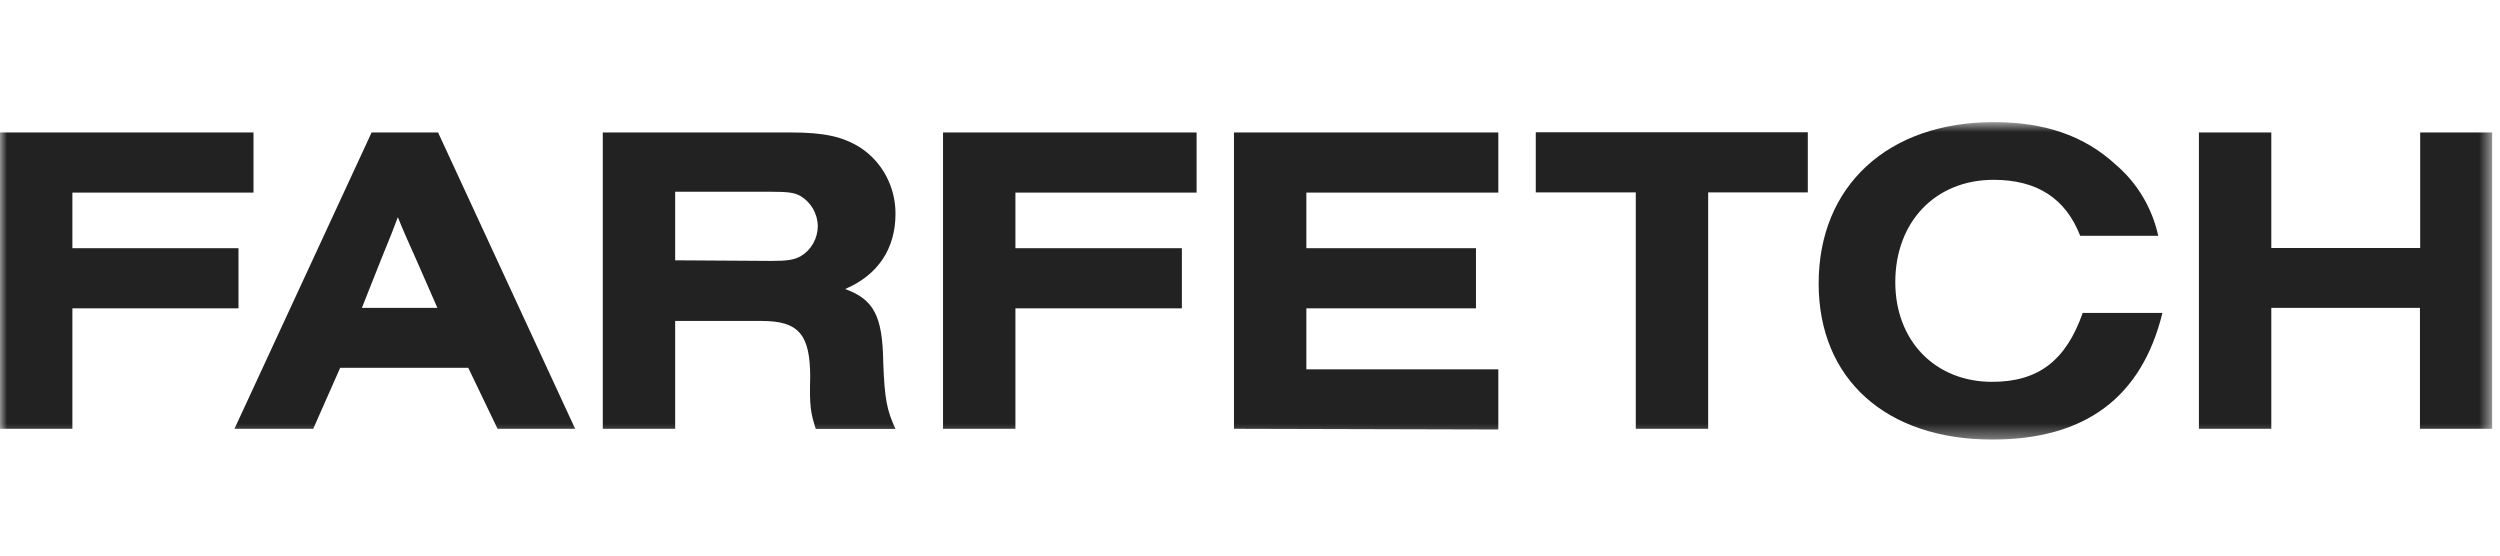 <?xml version="1.0" encoding="UTF-8"?>
<svg xmlns="http://www.w3.org/2000/svg" width="180" height="40" viewBox="0 0 180 40" fill="none">
  <g clip-path="url(#clip0_328_4546)">
    <mask id="mask0_328_4546" style="mask-type:luminance" maskUnits="userSpaceOnUse" x="0" y="8" width="180" height="24">
      <path d="M179.459 8.791H0V31.648H179.459V8.791Z" fill="white"></path>
    </mask>
    <g mask="url(#mask0_328_4546)">
      <path d="M29.932 18.607C29.352 17.314 29.051 16.643 28.645 15.636C28.27 16.643 28.144 16.951 27.437 18.683L26.055 22.168H31.493L29.932 18.607ZM24.493 26.48L22.552 30.874H16.881L26.756 9.538H31.541L41.411 30.874H35.824L33.714 26.48H24.493ZM55.538 18.786C56.693 18.786 57.173 18.71 57.648 18.45C58.02 18.23 58.329 17.915 58.545 17.536C58.761 17.156 58.878 16.725 58.883 16.286C58.876 15.846 58.758 15.416 58.542 15.037C58.326 14.658 58.018 14.342 57.648 14.121C57.194 13.861 56.714 13.807 55.538 13.807H48.612V18.742L55.538 18.786ZM48.612 30.874H43.4V9.538H56.973C59.389 9.538 60.697 9.852 61.932 10.62C62.716 11.13 63.36 11.836 63.805 12.672C64.25 13.508 64.48 14.446 64.475 15.398C64.475 17.931 63.192 19.814 60.85 20.809C62.913 21.562 63.546 22.747 63.593 26.08C63.694 28.742 63.847 29.516 64.475 30.885H58.735C58.355 29.695 58.281 29.208 58.334 27.162C58.334 24.067 57.5 23.109 54.831 23.109H48.612V30.874ZM88.846 30.874V9.538H107.879V13.867H94.058V17.871H106.27V22.2H94.058V26.594H107.879V30.923L88.846 30.874ZM122.988 30.874H117.776V13.851H110.575V9.522H130.162V13.851H122.988V30.874ZM155.694 22.53C154.207 28.602 150.155 31.648 143.435 31.648C135.78 31.648 130.943 27.281 130.943 20.414C130.943 13.38 135.928 8.791 143.556 8.791C147.212 8.791 150.081 9.77 152.344 11.865C153.883 13.178 154.955 14.975 155.394 16.978H149.775C148.72 14.273 146.658 12.947 143.535 12.947C139.352 12.947 136.461 15.972 136.461 20.312C136.461 24.543 139.33 27.492 143.435 27.492C146.758 27.492 148.747 25.966 149.955 22.53H155.694ZM174.253 9.538V17.855H163.534V9.538H158.322V30.874H163.534V22.168H174.237V30.874H179.444V9.538H174.253ZM0 30.874V9.538H18.252V13.867H5.212V17.871H17.171V22.2H5.212V30.874H0ZM67.898 30.874V9.538H86.156V13.867H73.11V17.871H85.095V22.2H73.11V30.874H67.898Z" fill="#222222"></path>
    </g>
  </g>
  <defs>
    <clipPath id="clip0_328_4546">
      <rect width="179.459" height="40" fill="white"></rect>
    </clipPath>
  </defs>
</svg>
